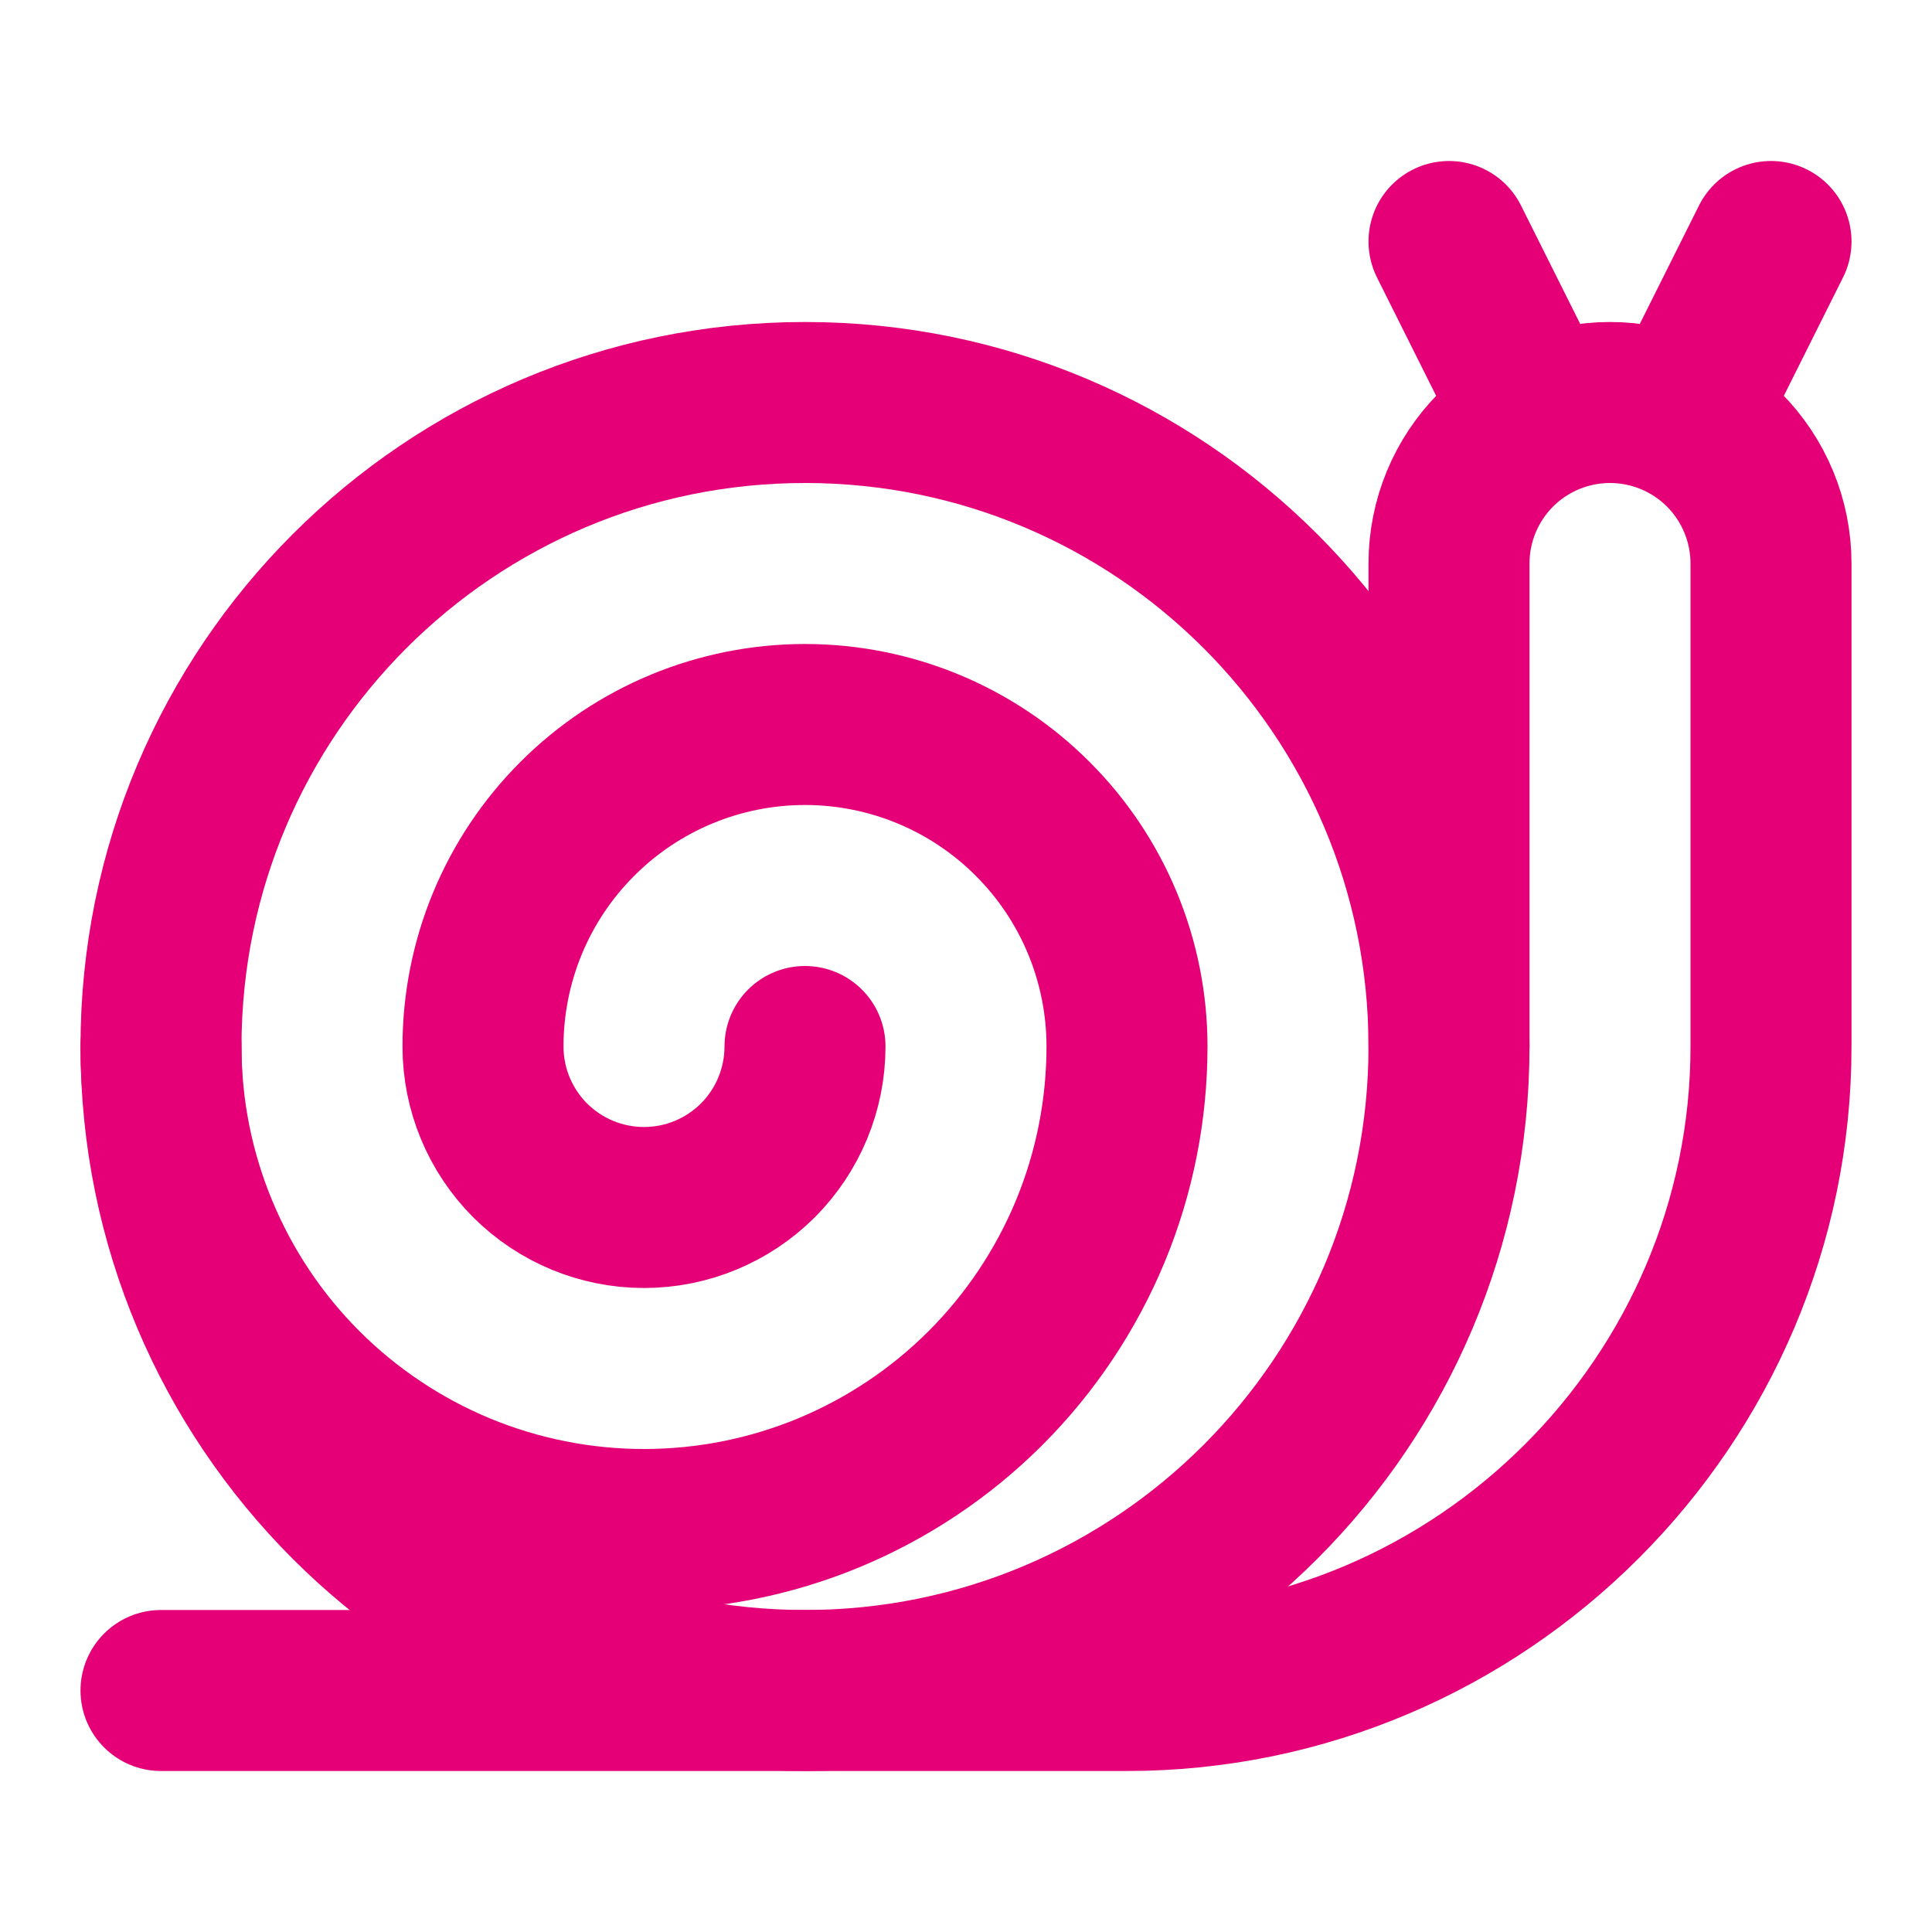 <svg width="18" height="18" viewBox="0 0 18 18" fill="none" xmlns="http://www.w3.org/2000/svg">
<path d="M1.5 9.75C1.5 10.341 1.616 10.926 1.843 11.472C2.069 12.018 2.4 12.514 2.818 12.932C3.236 13.35 3.732 13.681 4.278 13.908C4.824 14.134 5.409 14.25 6 14.25C6.591 14.25 7.176 14.134 7.722 13.908C8.268 13.681 8.764 13.35 9.182 12.932C9.6 12.514 9.931 12.018 10.158 11.472C10.384 10.926 10.5 10.341 10.5 9.75C10.5 8.954 10.184 8.191 9.621 7.629C9.059 7.066 8.296 6.75 7.5 6.75C6.704 6.75 5.941 7.066 5.379 7.629C4.816 8.191 4.5 8.954 4.5 9.75C4.5 10.148 4.658 10.529 4.939 10.811C5.221 11.092 5.602 11.25 6 11.25C6.398 11.25 6.779 11.092 7.061 10.811C7.342 10.529 7.5 10.148 7.5 9.75" stroke="#E50078" stroke-width="1.5" stroke-linecap="round" stroke-linejoin="round"/>
<path d="M7.5 15.75C10.814 15.75 13.5 13.064 13.5 9.75C13.5 6.436 10.814 3.75 7.5 3.75C4.186 3.75 1.5 6.436 1.5 9.75C1.5 13.064 4.186 15.75 7.5 15.75Z" stroke="#E50078" stroke-width="1.5" stroke-linecap="round" stroke-linejoin="round"/>
<path d="M1.5 15.75H10.5C13.8 15.75 16.5 13.05 16.5 9.75V5.25C16.5 4.852 16.342 4.471 16.061 4.189C15.779 3.908 15.398 3.75 15 3.75C14.602 3.75 14.221 3.908 13.939 4.189C13.658 4.471 13.5 4.852 13.5 5.25V9.75M13.5 2.25L14.325 3.9M16.5 2.25L15.675 3.9" stroke="#E50078" stroke-width="1.5" stroke-linecap="round" stroke-linejoin="round"/>
</svg>
